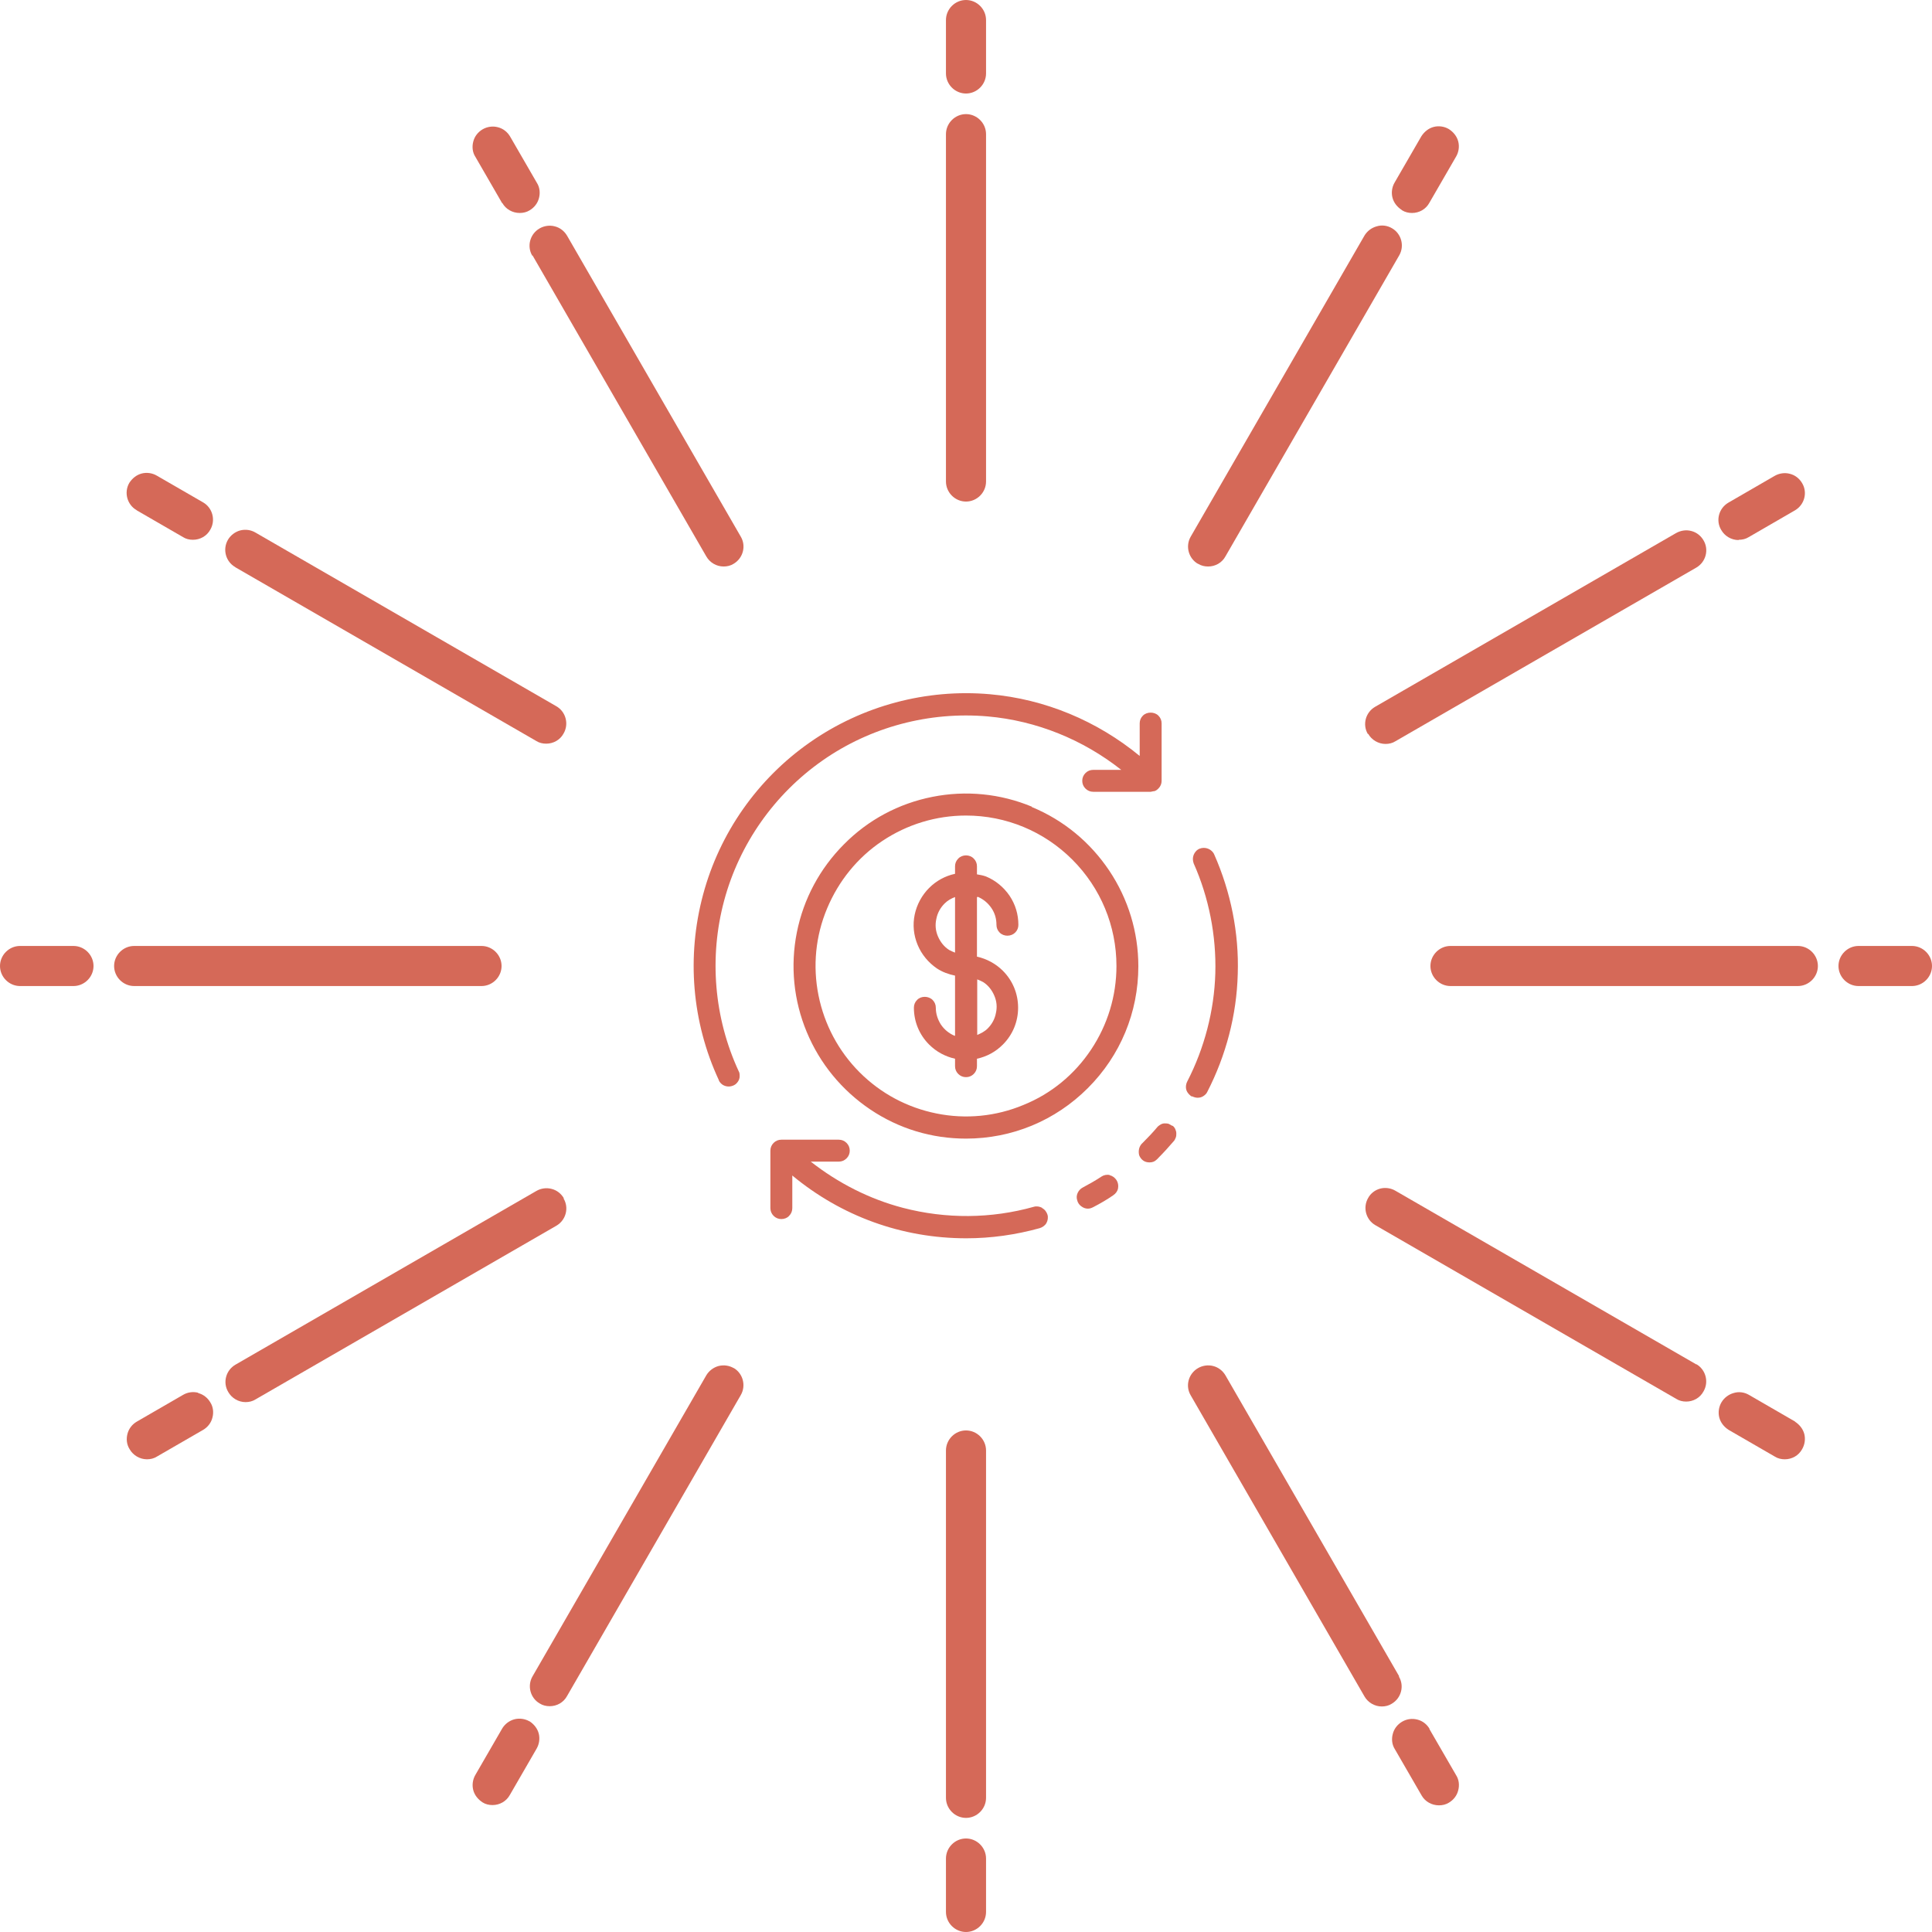 <svg width="64" height="64" viewBox="0 0 64 64" fill="none" xmlns="http://www.w3.org/2000/svg">
<g clip-path="url(#clip0_11_67)">
<g clip-path="url(#clip1_11_67)">
<path d="M32 47.385C31.637 47.385 31.336 47.686 31.336 48.049V59.556C31.336 59.919 31.637 60.22 32 60.22C32.363 60.22 32.664 59.919 32.664 59.556V48.049C32.664 47.686 32.363 47.385 32 47.385Z" fill="#D56958"/>
<path d="M32 60.902C31.637 60.902 31.336 61.203 31.336 61.566V63.336C31.336 63.699 31.637 64 32 64C32.363 64 32.664 63.699 32.664 63.336V61.566C32.664 61.203 32.363 60.902 32 60.902Z" fill="#D56958"/>
<path d="M46.349 55.529L40.595 45.561C40.507 45.411 40.365 45.296 40.188 45.251C40.02 45.207 39.834 45.234 39.684 45.322C39.365 45.508 39.259 45.915 39.445 46.225L45.198 56.193C45.313 56.396 45.535 56.529 45.774 56.529C45.889 56.529 46.004 56.502 46.101 56.44C46.42 56.255 46.526 55.847 46.34 55.538L46.349 55.529Z" fill="#D56958"/>
<path d="M47.358 57.273C47.27 57.122 47.128 57.007 46.951 56.963C46.774 56.918 46.597 56.945 46.447 57.033C46.296 57.122 46.181 57.264 46.137 57.441C46.092 57.609 46.11 57.795 46.207 57.945L47.093 59.477C47.208 59.68 47.429 59.804 47.668 59.804C47.783 59.804 47.898 59.778 47.996 59.716C48.146 59.627 48.261 59.486 48.305 59.309C48.35 59.14 48.332 58.954 48.235 58.804L47.349 57.273H47.358Z" fill="#D56958"/>
<path d="M56.193 45.198L46.225 39.445C46.075 39.356 45.889 39.33 45.721 39.374C45.553 39.418 45.402 39.533 45.322 39.684C45.136 40.002 45.251 40.409 45.561 40.586L55.529 46.34C55.626 46.402 55.741 46.429 55.856 46.429C56.095 46.429 56.316 46.305 56.431 46.092C56.617 45.774 56.502 45.367 56.193 45.19V45.198Z" fill="#D56958"/>
<path d="M59.468 47.093L57.936 46.207C57.786 46.119 57.6 46.092 57.432 46.145C57.264 46.19 57.113 46.305 57.025 46.455C56.936 46.606 56.91 46.792 56.954 46.96C56.998 47.128 57.113 47.27 57.264 47.367L58.795 48.252C58.892 48.314 59.007 48.341 59.123 48.341C59.362 48.341 59.583 48.217 59.698 48.005C59.786 47.854 59.813 47.668 59.769 47.5C59.724 47.332 59.609 47.19 59.459 47.093H59.468Z" fill="#D56958"/>
<path d="M59.556 31.336H48.049C47.686 31.336 47.385 31.637 47.385 32C47.385 32.363 47.686 32.664 48.049 32.664H59.556C59.919 32.664 60.22 32.363 60.22 32C60.22 31.637 59.919 31.336 59.556 31.336Z" fill="#D56958"/>
<path d="M63.336 31.336H61.566C61.203 31.336 60.902 31.637 60.902 32C60.902 32.363 61.203 32.664 61.566 32.664H63.336C63.699 32.664 64 32.363 64 32C64 31.637 63.699 31.336 63.336 31.336Z" fill="#D56958"/>
<path d="M45.322 24.308C45.437 24.511 45.659 24.644 45.898 24.644C46.013 24.644 46.128 24.617 46.225 24.555L56.193 18.802C56.511 18.616 56.617 18.209 56.431 17.899C56.343 17.748 56.201 17.633 56.024 17.589C55.856 17.545 55.679 17.571 55.52 17.66L45.552 23.414C45.234 23.599 45.127 24.007 45.313 24.317L45.322 24.308Z" fill="#D56958"/>
<path d="M57.6 17.881C57.715 17.881 57.83 17.855 57.928 17.793L59.459 16.907C59.778 16.721 59.884 16.314 59.698 16.005C59.609 15.854 59.468 15.739 59.291 15.695C59.123 15.65 58.937 15.677 58.786 15.765L57.255 16.651C56.936 16.837 56.83 17.244 57.016 17.553C57.131 17.757 57.352 17.89 57.591 17.89L57.6 17.881Z" fill="#D56958"/>
<path d="M39.692 18.678C39.79 18.74 39.905 18.766 40.02 18.766C40.259 18.766 40.48 18.642 40.595 18.43L46.349 8.463C46.535 8.144 46.42 7.737 46.11 7.56C45.96 7.471 45.774 7.445 45.605 7.498C45.437 7.542 45.287 7.657 45.198 7.807L39.445 17.775C39.259 18.093 39.374 18.501 39.684 18.678H39.692Z" fill="#D56958"/>
<path d="M46.447 6.967C46.544 7.028 46.659 7.055 46.774 7.055C47.013 7.055 47.234 6.931 47.349 6.719L48.235 5.187C48.323 5.037 48.35 4.851 48.305 4.683C48.261 4.515 48.146 4.373 47.995 4.276C47.845 4.187 47.659 4.16 47.491 4.205C47.323 4.249 47.181 4.364 47.084 4.515L46.199 6.046C46.11 6.196 46.084 6.382 46.128 6.55C46.172 6.719 46.287 6.86 46.438 6.958L46.447 6.967Z" fill="#D56958"/>
<path d="M32 16.615C32.363 16.615 32.664 16.314 32.664 15.951V4.444C32.664 4.081 32.363 3.78 32 3.78C31.637 3.78 31.336 4.081 31.336 4.444V15.951C31.336 16.314 31.637 16.615 32 16.615Z" fill="#D56958"/>
<path d="M32 3.098C32.363 3.098 32.664 2.797 32.664 2.434V0.664C32.664 0.301 32.363 0 32 0C31.637 0 31.336 0.301 31.336 0.664V2.434C31.336 2.797 31.637 3.098 32 3.098Z" fill="#D56958"/>
<path d="M17.642 8.463L23.396 18.43C23.511 18.634 23.732 18.766 23.971 18.766C24.086 18.766 24.201 18.74 24.299 18.678C24.617 18.492 24.724 18.085 24.538 17.775L18.784 7.807C18.695 7.657 18.554 7.542 18.377 7.498C18.209 7.453 18.023 7.48 17.872 7.568C17.553 7.754 17.447 8.162 17.633 8.471L17.642 8.463Z" fill="#D56958"/>
<path d="M16.642 6.728C16.757 6.931 16.978 7.055 17.217 7.055C17.332 7.055 17.447 7.028 17.545 6.967C17.695 6.878 17.81 6.736 17.855 6.559C17.899 6.391 17.881 6.205 17.784 6.055L16.898 4.523C16.81 4.373 16.668 4.258 16.491 4.214C16.323 4.169 16.137 4.196 15.987 4.284C15.836 4.373 15.721 4.515 15.677 4.692C15.633 4.86 15.65 5.046 15.748 5.196L16.633 6.728H16.642Z" fill="#D56958"/>
<path d="M7.799 18.793L17.766 24.547C17.863 24.609 17.978 24.635 18.093 24.635C18.332 24.635 18.554 24.511 18.669 24.299C18.855 23.98 18.74 23.573 18.43 23.396L8.463 17.642C8.312 17.553 8.135 17.527 7.958 17.571C7.79 17.616 7.639 17.73 7.551 17.881C7.365 18.2 7.48 18.607 7.79 18.784L7.799 18.793Z" fill="#D56958"/>
<path d="M4.532 16.907L6.064 17.793C6.161 17.855 6.276 17.881 6.391 17.881C6.63 17.881 6.851 17.757 6.967 17.545C7.152 17.226 7.037 16.819 6.728 16.642L5.196 15.757C5.046 15.668 4.86 15.642 4.692 15.686C4.523 15.73 4.382 15.845 4.284 15.995C4.098 16.314 4.214 16.721 4.523 16.898L4.532 16.907Z" fill="#D56958"/>
<path d="M15.951 32.664C16.314 32.664 16.615 32.363 16.615 32C16.615 31.637 16.314 31.336 15.951 31.336H4.444C4.081 31.336 3.78 31.637 3.78 32C3.78 32.363 4.081 32.664 4.444 32.664H15.951Z" fill="#D56958"/>
<path d="M2.434 31.336H0.664C0.301 31.336 0 31.637 0 32C0 32.363 0.301 32.664 0.664 32.664H2.434C2.797 32.664 3.098 32.363 3.098 32C3.098 31.637 2.797 31.336 2.434 31.336Z" fill="#D56958"/>
<path d="M18.678 39.692C18.589 39.542 18.448 39.427 18.27 39.383C18.102 39.338 17.916 39.365 17.766 39.453L7.799 45.207C7.48 45.393 7.374 45.8 7.56 46.11C7.675 46.314 7.896 46.447 8.135 46.447C8.25 46.447 8.365 46.42 8.463 46.358L18.43 40.604C18.749 40.418 18.855 40.011 18.669 39.701L18.678 39.692Z" fill="#D56958"/>
<path d="M6.568 46.137C6.391 46.092 6.214 46.119 6.064 46.207L4.532 47.093C4.382 47.181 4.267 47.323 4.222 47.5C4.178 47.668 4.196 47.854 4.293 48.005C4.408 48.208 4.63 48.341 4.869 48.341C4.984 48.341 5.099 48.314 5.196 48.252L6.728 47.367C6.878 47.279 6.993 47.137 7.037 46.96C7.082 46.792 7.064 46.606 6.967 46.455C6.878 46.305 6.736 46.19 6.559 46.145L6.568 46.137Z" fill="#D56958"/>
<path d="M24.308 45.322C24.157 45.234 23.98 45.207 23.803 45.251C23.635 45.296 23.484 45.411 23.396 45.561L17.642 55.529C17.456 55.847 17.571 56.255 17.881 56.431C17.978 56.493 18.093 56.52 18.209 56.52C18.448 56.52 18.669 56.396 18.784 56.184L24.538 46.216C24.724 45.898 24.609 45.49 24.299 45.313L24.308 45.322Z" fill="#D56958"/>
<path d="M17.545 57.025C17.394 56.936 17.208 56.91 17.04 56.954C16.872 56.998 16.721 57.113 16.633 57.264L15.748 58.795C15.659 58.946 15.633 59.131 15.677 59.3C15.721 59.468 15.836 59.609 15.987 59.707C16.084 59.769 16.199 59.795 16.314 59.795C16.553 59.795 16.774 59.671 16.89 59.459L17.775 57.928C17.863 57.777 17.89 57.591 17.846 57.423C17.801 57.255 17.686 57.113 17.536 57.016L17.545 57.025Z" fill="#D56958"/>
<path d="M39.498 36.32C39.551 36.346 39.613 36.364 39.675 36.364C39.745 36.364 39.807 36.346 39.861 36.311C39.914 36.276 39.967 36.231 39.993 36.169C40.613 34.965 40.967 33.62 41.002 32.266C41.047 30.911 40.772 29.548 40.224 28.309C40.188 28.22 40.108 28.149 40.02 28.114C39.931 28.078 39.825 28.078 39.737 28.114C39.648 28.149 39.577 28.229 39.542 28.318C39.507 28.406 39.507 28.503 39.542 28.601C40.047 29.734 40.294 31 40.259 32.239C40.224 33.478 39.896 34.726 39.33 35.824C39.303 35.877 39.285 35.939 39.285 36.01C39.285 36.072 39.303 36.134 39.338 36.187C39.374 36.24 39.418 36.284 39.471 36.32H39.498Z" fill="#D56958"/>
<path d="M36.762 38.922C36.665 38.905 36.568 38.922 36.488 38.975C36.302 39.099 36.099 39.214 35.868 39.338C35.797 39.374 35.736 39.436 35.7 39.515C35.665 39.586 35.656 39.675 35.682 39.754C35.7 39.834 35.744 39.905 35.815 39.958C35.886 40.011 35.957 40.038 36.036 40.038C36.099 40.038 36.151 40.02 36.205 39.993C36.444 39.87 36.674 39.737 36.877 39.595C36.957 39.542 37.019 39.462 37.037 39.365C37.054 39.267 37.037 39.17 36.984 39.09C36.931 39.011 36.851 38.949 36.754 38.931L36.762 38.922Z" fill="#D56958"/>
<path d="M34.523 40.011C34.443 39.967 34.337 39.949 34.248 39.976C32.832 40.374 31.336 40.383 29.911 40.011C28.796 39.719 27.76 39.188 26.857 38.48H27.786C27.884 38.48 27.972 38.444 28.043 38.373C28.114 38.303 28.149 38.214 28.149 38.117C28.149 38.019 28.114 37.931 28.043 37.86C27.972 37.789 27.884 37.754 27.786 37.754H25.883C25.786 37.754 25.697 37.789 25.627 37.86C25.556 37.931 25.52 38.019 25.52 38.117V40.02C25.52 40.117 25.556 40.206 25.627 40.277C25.697 40.347 25.786 40.383 25.883 40.383C25.981 40.383 26.078 40.347 26.14 40.277C26.211 40.206 26.246 40.117 26.246 40.02V38.94C27.866 40.285 29.875 41.02 32.009 41.02C32.832 41.02 33.647 40.905 34.443 40.684C34.532 40.657 34.62 40.595 34.664 40.516C34.709 40.436 34.726 40.33 34.7 40.241C34.673 40.153 34.611 40.064 34.523 40.02V40.011Z" fill="#D56958"/>
<path d="M38.843 37.302C38.843 37.302 38.763 37.249 38.719 37.231C38.674 37.214 38.621 37.214 38.577 37.214C38.524 37.214 38.48 37.231 38.435 37.258C38.391 37.285 38.356 37.311 38.329 37.347C38.188 37.515 38.028 37.683 37.851 37.86C37.798 37.904 37.754 37.975 37.736 38.046C37.718 38.117 37.718 38.196 37.736 38.267C37.763 38.338 37.807 38.4 37.869 38.444C37.931 38.489 38.002 38.506 38.081 38.506C38.17 38.506 38.249 38.48 38.311 38.418C38.338 38.4 38.356 38.373 38.373 38.356C38.55 38.179 38.719 37.993 38.878 37.807C38.913 37.772 38.931 37.727 38.949 37.683C38.967 37.639 38.967 37.586 38.967 37.541C38.967 37.488 38.949 37.444 38.931 37.4C38.913 37.355 38.878 37.32 38.843 37.285V37.302Z" fill="#D56958"/>
<path d="M23.812 35.789C23.838 35.851 23.892 35.904 23.945 35.939C24.007 35.974 24.069 35.992 24.139 35.992C24.201 35.992 24.263 35.974 24.316 35.948C24.37 35.922 24.414 35.877 24.449 35.824C24.485 35.771 24.502 35.709 24.502 35.656C24.502 35.594 24.502 35.532 24.467 35.479C23.653 33.717 23.484 31.708 23.989 29.831C24.494 27.955 25.653 26.308 27.247 25.193C28.84 24.078 30.787 23.564 32.717 23.732C34.337 23.874 35.877 24.502 37.143 25.503H36.214C36.116 25.503 36.028 25.538 35.957 25.609C35.886 25.68 35.851 25.768 35.851 25.866C35.851 25.963 35.886 26.051 35.957 26.122C36.028 26.193 36.116 26.229 36.214 26.229H38.117C38.117 26.229 38.179 26.22 38.205 26.211C38.223 26.211 38.241 26.211 38.258 26.202C38.303 26.184 38.338 26.158 38.373 26.122C38.444 26.051 38.48 25.963 38.48 25.866V23.962C38.48 23.865 38.444 23.776 38.373 23.706C38.241 23.573 37.993 23.573 37.86 23.706C37.789 23.776 37.754 23.865 37.754 23.962V25.042C36.346 23.883 34.62 23.157 32.788 22.997C30.681 22.812 28.565 23.378 26.83 24.591C25.095 25.803 23.838 27.592 23.29 29.637C22.741 31.681 22.918 33.859 23.812 35.78V35.789Z" fill="#D56958"/>
<path d="M34.186 26.724C33.142 26.29 32 26.175 30.885 26.397C29.769 26.618 28.76 27.158 27.963 27.963C27.158 28.769 26.618 29.778 26.397 30.885C26.175 32 26.29 33.142 26.724 34.186C27.158 35.231 27.884 36.116 28.831 36.754C29.778 37.391 30.867 37.718 32 37.718C33.523 37.718 34.957 37.125 36.036 36.045C37.117 34.965 37.709 33.531 37.709 32.009C37.709 30.876 37.373 29.778 36.745 28.84C36.116 27.901 35.231 27.167 34.178 26.733L34.186 26.724ZM36.984 32C36.984 32.991 36.692 33.947 36.143 34.771C35.594 35.594 34.824 36.231 33.903 36.603C32.991 36.984 31.991 37.081 31.026 36.886C30.053 36.691 29.176 36.222 28.477 35.523C27.778 34.824 27.308 33.939 27.114 32.974C26.919 32 27.016 31.009 27.397 30.097C27.778 29.185 28.406 28.406 29.229 27.857C30.053 27.308 31.009 27.016 32 27.016C33.328 27.016 34.585 27.539 35.523 28.477C36.461 29.415 36.984 30.672 36.984 32Z" fill="#D56958"/>
<path d="M32.389 29.707C32.575 29.787 32.726 29.911 32.841 30.079C32.956 30.247 33.009 30.433 33.009 30.637C33.009 30.734 33.045 30.823 33.115 30.893C33.257 31.035 33.496 31.026 33.629 30.893C33.7 30.823 33.735 30.734 33.735 30.637C33.735 30.291 33.638 29.964 33.443 29.672C33.248 29.389 32.983 29.167 32.664 29.035C32.566 28.999 32.469 28.982 32.363 28.964V28.698C32.363 28.601 32.328 28.512 32.257 28.442C32.124 28.3 31.876 28.3 31.743 28.442C31.672 28.512 31.637 28.601 31.637 28.698V28.946C31.309 29.017 31.017 29.176 30.778 29.415C30.539 29.654 30.371 29.964 30.3 30.3C30.23 30.637 30.265 30.982 30.398 31.301C30.53 31.619 30.752 31.885 31.035 32.08C31.221 32.203 31.425 32.274 31.637 32.319V34.31C31.637 34.31 31.628 34.31 31.619 34.31C31.433 34.231 31.283 34.107 31.168 33.939C31.062 33.77 31 33.584 31 33.381C31 33.283 30.964 33.195 30.893 33.124C30.761 32.991 30.513 32.983 30.38 33.124C30.309 33.195 30.274 33.283 30.274 33.381C30.274 33.841 30.451 34.275 30.778 34.602C31.017 34.842 31.318 35.001 31.637 35.072V35.319C31.637 35.417 31.672 35.505 31.743 35.576C31.814 35.647 31.903 35.682 32 35.682C32.097 35.682 32.186 35.647 32.257 35.576C32.328 35.505 32.363 35.417 32.363 35.319V35.072C32.69 35.001 32.983 34.842 33.222 34.602C33.549 34.275 33.726 33.841 33.726 33.381C33.726 32.921 33.549 32.487 33.222 32.159C32.983 31.92 32.682 31.761 32.363 31.69V29.716C32.363 29.716 32.372 29.716 32.381 29.716L32.389 29.707ZM32.372 32.443C32.434 32.469 32.505 32.496 32.566 32.531C32.735 32.637 32.859 32.797 32.938 32.983C33.018 33.169 33.036 33.363 32.991 33.558C32.956 33.753 32.859 33.93 32.717 34.071C32.62 34.169 32.496 34.231 32.372 34.284V32.434V32.443ZM31.637 31.557C31.575 31.531 31.504 31.504 31.442 31.469C31.274 31.363 31.15 31.203 31.07 31.017C30.991 30.831 30.973 30.637 31.017 30.442C31.053 30.247 31.15 30.07 31.292 29.929C31.389 29.831 31.513 29.761 31.637 29.716V31.566V31.557Z" fill="#D56958"/>
</g>
</g>
<defs>
<clipPath id="clip0_11_67">
<rect width="64" height="64" fill="white"/>
</clipPath>
<clipPath id="clip1_11_67">
<rect width="64" height="64" fill="white"/>
</clipPath>
</defs>
</svg>
